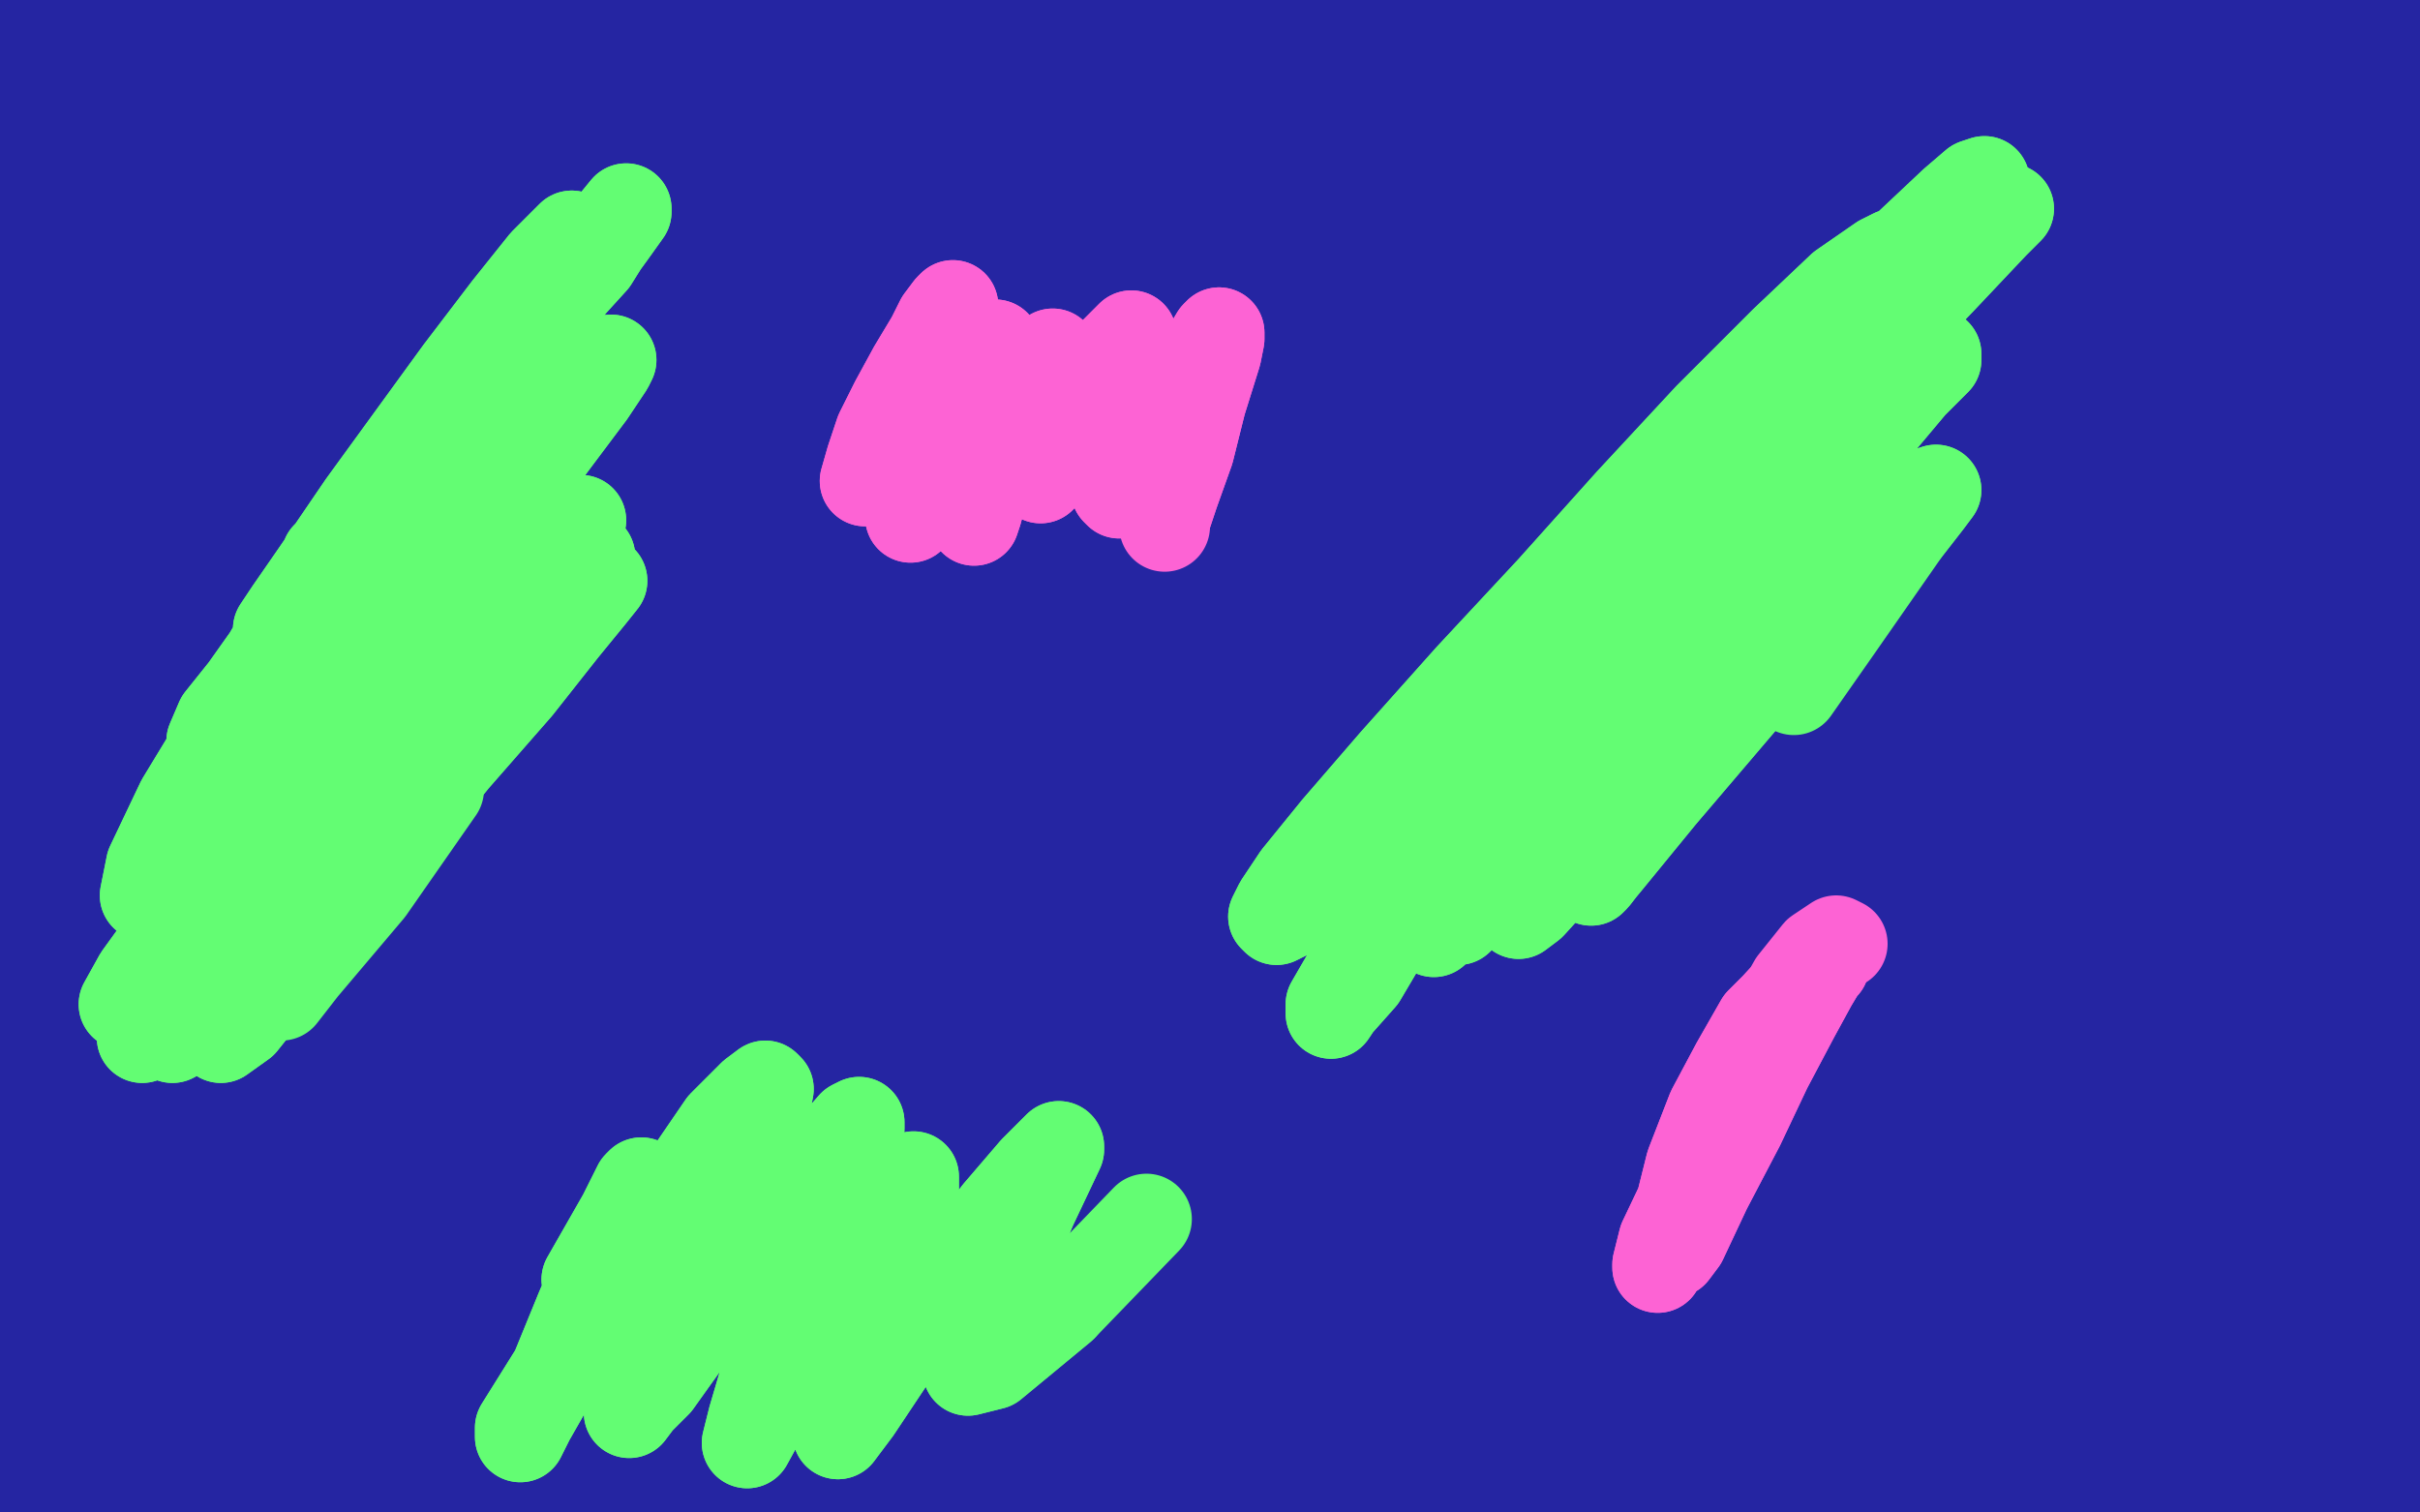 <?xml version="1.0" standalone="no"?>
<!DOCTYPE svg PUBLIC "-//W3C//DTD SVG 1.1//EN"
"http://www.w3.org/Graphics/SVG/1.1/DTD/svg11.dtd">

<svg width="800" height="500" version="1.1" xmlns="http://www.w3.org/2000/svg" xmlns:xlink="http://www.w3.org/1999/xlink" style="stroke-antialiasing: false"><desc>This SVG has been created on https://colorillo.com/</desc><rect x='0' y='0' width='800' height='500' style='fill: rgb(255,255,255); stroke-width:0' /><polyline points="56,4 134,60 134,60 56,4 56,4 134,65 134,65 44,3 44,3 134,75 134,75 39,3 39,3 134,92 134,92 33,3 33,3 134,110 134,110 26,2 26,2 134,124 134,124 20,2 20,2 135,137 12,2 136,151 6,3 137,166 0,4 139,181 -6,5 142,195 -11,6 144,208 -16,6 146,221 -21,7 147,231 -25,8 148,240 -30,9 149,249 -34,11 149,259 -38,12 150,270 -43,12 151,283 -47,14 152,296 -50,17 152,309 -50,21 152,321 -50,26 152,332 -50,31 152,343 -50,36 152,354 -50,39 152,366 -50,44 152,379 -50,48 152,391 -50,53 152,404 -50,59 152,417 -50,65 152,433 -50,75 152,449 -50,87 152,466 -50,101 151,483 -50,115 149,499 -50,128 147,513 -50,138 145,527 -50,145 142,538 -50,151 140,548 -50,154 138,557 -50,157 134,565 -50,159 131,571 -50,161 129,576 -50,162 127,580 -50,163 124,584 -50,163 121,587 -50,164 119,590 -50,164 117,594 -50,165 115,598 -50,166 112,601 -50,166 109,604 -50,166 106,607 -50,167 103,611 -50,169 100,614 -50,170 97,617 -50,172 94,621 -50,174 89,625 -50,175 86,628 -50,176 80,631 -50,178 76,634 -50,180 70,636 -50,181 65,638 -50,183 59,640 -50,185 53,642 -50,187 47,643 -50,188 40,643 -50,189 33,643 -50,190 26,643 -50,190 19,642 -50,190 14,638 -50,190 9,634 -50,190 5,629 -50,190 0,622 -50,190 -3,617 -50,190 -5,614 -50,190 -3,614 -50,190 1,612 -50,190 9,611 -50,191 20,611 -50,192 36,609 -50,192 56,608 -50,191 80,607 -50,188 105,605 -49,187 136,605 -20,186 170,604 14,184 207,603 49,180 243,603 87,176 281,602 127,170 320,600 167,166 357,599 206,163 394,598 243,158 432,596 279,153 469,593 314,147 502,591 348,141 531,587 379,134 561,583 407,129 588,579 435,124 613,576 462,120 637,573 490,116 660,571 517,112 682,570 545,110 706,568 575,108 726,568 603,106 747,568 634,104 769,568 664,101 792,568 695,98 815,568 723,96 839,568 752,93 861,567 780,92 882,567 804,92 902,567 827,92 922,567 848,91 940,567 867,89 955,567 885,88 968,567 898,86 979,565 909,85 987,564 917,84 991,564 921,84 994,564 921,83 994,564 919,81 992,563 917,80 988,562 913,80 983,560 908,77 977,560 900,74 969,559 889,71 958,557 875,67 945,556 858,62 929,554 842,58 914,551 821,54 897,550 801,51 880,549 778,47 863,547 753,44 845,546 729,39 827,543 705,34 809,541 680,29 790,539 655,25 771,535 629,20 751,534 603,17 730,532 577,14 710,531 548,10 687,528 515,6 663,526 481,3 640,522 445,1 614,519 409,0 589,515 373,-2 562,510 337,-3 535,504 300,-5 509,499 263,-5 483,493 228,-6 456,489 194,-7 432,484 161,-7 410,481 130,-7 391,479 102,-7 371,477 74,-7 352,476 51,-7 335,475 30,-7 317,474 14,-7 303,474 -1,-7 290,473 -13,-7 280,472 -20,-7 272,471 -24,-7 268,468 -24,-7 266,466 -24,-7 266,465 -24,-7 266,463 -19,-7 271,460 -10,-6 280,454 5,-5 294,447 28,-5 313,439 59,-8 337,430 94,-15 365,421 136,-29 397,411 185,-42 434,400 235,-50 474,388 289,-50 519,377 344,-50 564,368 396,-50 605,360 449,-50 645,354 498,-50 684,350 544,-50 719,347 584,-50 749,347 620,-50 777,346 650,-50 802,344 680,-50 827,344 708,-50 849,344 734,-50 869,343 761,-50 891,341 786,-50 913,340 813,-50 933,338 839,-50 952,336 864,-50 969,335 887,-50 985,335 907,-50 999,335 927,-50 1013,335 944,-50 1027,335 958,-50 1039,335 971,-50 1051,335 983,-50 1059,335 992,-50 1065,335 996,-50 1067,335 996,-50 1068,336 991,-50 1066,337 976,-50 1056,338 952,-50 1040,341 919,-50 1012,344 872,-50 974,348 818,-50 929,353 765,-50 883,358 713,-50 842,365 661,-50 803,368 609,-50 766,368 557,-50 724,362 502,-50 682,354 447,-50 637,344 390,-50 596,341 334,-50 557,340 280,-50 520,340 227,-50 482,340 175,-50 442,340 124,-50 406,340 76,-44 374,344 34,-33 346,348 -4,-21 319,352 -39,-12 294,356 -50,-2 274,360 -50,6 256,363 -50,12 243,365 -50,16 233,365 -50,17 227,365 -50,18 225,365 -50,18 225,365 -50,18 228,365 -50,18 235,362 -50,18 249,355 -50,18 271,348 -16,14 302,341 33,3 338,331 87,-13 376,320 144,-33 424,305 211,-50 474,289 274,-50 525,275 333,-50 578,262 390,-50 622,255 440,-50 666,250 479,-50 705,249 514,-50 736,249 542,-50 762,249 565,-50 781,250 581,-50 795,252 592,-50 803,252 596,-50 805,253 597,-50 805,255 595,-50 805,255 586,-50 800,258 572,-50 789,261 551,-50 770,262 526,-46 742,263 496,-30 711,264 463,-15 676,266 426,1 644,268 387,12 614,272 348,20 584,276 311,27 557,280 275,37 530,284 243,47 504,288 211,58 477,293 181,70 452,297 156,79 432,301 133,87 413,305 113,95 399,308 98,100 387,310 86,104 379,311 80,105 376,311 79,106 374,311 78,106 374,308 78,106 376,304 81,105 383,298 92,98 394,293 113,87 412,286 139,76 436,278 172,61 465,266 208,43 496,253 251,20 531,238 294,-2 568,222 338,-25 606,205 382,-49 640,186 419,-50 672,169 451,-50 697,155 469,-50 714,145 480,-50 723,138 482,-50 727,136 482,-50 723,136 479,-50 717,136 462,-50 698,139 432,-50 673,145 396,-50 639,157 350,-50 600,170 304,-44 562,187 260,-20 525,203 216,3 490,219 177,25 456,234 144,48 427,249 113,72 402,264 88,95 379,278 71,112 362,289 61,123 351,296 56,128 346,299 56,129 346,299 56,129 346,297 62,127 353,292 80,119 368,283 111,105 393,273 147,86 426,258 192,61 463,242 240,34 507,224 293,6 554,206 351,-20 604,189 409,-44 655,175 468,-50 709,163 526,-50 759,154 584,-50 807,147 636,-50 849,143 664,-50 869,142" style="fill: none; stroke: #2525a2; stroke-width: 30; stroke-linejoin: round; stroke-linecap: round; stroke-antialiasing: false; stroke-antialias: 0; opacity: 1.0"/>
<polyline points="47,343 53,325 53,325 73,293 73,293 79,285 79,285 87,272 87,272 96,262 96,262 102,256 102,256 105,252 105,252 106,252 105,253 98,263 89,278 77,299 65,318 56,330 52,335 51,335 53,329 64,310 77,289 92,267 103,249 113,234 119,224 121,221 120,220 117,224 106,237 94,252 83,269 71,285 65,294 62,297 65,293 70,285 84,266 100,246 116,225 130,207 142,192 149,181 154,174 156,172 154,172 150,175 138,188 120,208 101,231 86,249 75,263 70,269 75,262 92,238 111,211 130,184 147,162 159,142 168,130 172,122 173,119 171,119 167,123 156,134 142,152 127,173 109,196 94,218 85,231 80,240 78,242 79,242 90,230 106,211 122,189 139,169 154,153 166,139 172,130 175,126 175,125 171,129 163,136 146,155 124,181 102,208 86,228 75,239 70,245 73,238 81,228 103,197 127,165 149,133 167,108 180,92 188,82 189,78 186,81 180,87 168,102 152,123 136,145 120,167 105,189 96,202 92,208 97,205 104,195 124,172 142,148 163,125 180,104 194,88 202,77 207,70 207,69 198,80 183,95 166,116 147,137 130,158 117,174 110,182 108,184 109,184 121,172 138,152 156,131 173,112 186,97 196,86 201,78 202,77 197,80 191,86 172,106 148,135 122,168 97,203 77,237 60,265 50,286 48,296 53,295 62,286 88,260 116,228 142,198 166,169 183,146 195,130 201,121 202,119 189,132 166,159 138,195 109,235 80,275 59,305 46,323 41,332 48,324 70,294 100,257 124,225 144,200 158,181 166,169 169,166 164,169 156,178 136,205 111,238 86,275 65,307 53,327 47,338 47,340 56,331 78,304 102,272 126,241 145,216 158,199 167,188 169,184 167,187 160,195 141,219 118,250 95,285 75,317 62,335 57,343 58,342 65,333 86,305 111,272 136,239 158,212 174,192 185,180 191,174 192,172 189,174 175,191 155,217 132,249 109,280 91,304 80,320 75,327 74,328 80,323 98,302 122,273 144,245 163,221 177,204 188,192 194,185 195,184 181,199 161,223 139,253 115,285 94,315 81,332 74,341 73,343 80,338 100,313 125,282 150,251 171,227 186,208 195,197 199,192 198,192 192,199 175,217 153,246 130,278 110,304 97,321" style="fill: none; stroke: #63fd73; stroke-width: 30; stroke-linejoin: round; stroke-linecap: round; stroke-antialiasing: false; stroke-antialias: 0; opacity: 1.0"/>
<polyline points="47,343 53,325 53,325 73,293 73,293 79,285 79,285 87,272 87,272 96,262 96,262 102,256 102,256 105,252 106,252 105,253 98,263 89,278 77,299 65,318 56,330 52,335 51,335 53,329 64,310 77,289 92,267 103,249 113,234 119,224 121,221 120,220 117,224 106,237 94,252 83,269 71,285 65,294 62,297 65,293 70,285 84,266 100,246 116,225 130,207 142,192 149,181 154,174 156,172 154,172 150,175 138,188 120,208 101,231 86,249 75,263 70,269 75,262 92,238 111,211 130,184 147,162 159,142 168,130 172,122 173,119 171,119 167,123 156,134 142,152 127,173 109,196 94,218 85,231 80,240 78,242 79,242 90,230 106,211 122,189 139,169 154,153 166,139 172,130 175,126 175,125 171,129 163,136 146,155 124,181 102,208 86,228 75,239 70,245 73,238 81,228 103,197 127,165 149,133 167,108 180,92 188,82 189,78 186,81 180,87 168,102 152,123 136,145 120,167 105,189 96,202 92,208 97,205 104,195 124,172 142,148 163,125 180,104 194,88 202,77 207,70 207,69 198,80 183,95 166,116 147,137 130,158 117,174 110,182 108,184 109,184 121,172 138,152 156,131 173,112 186,97 196,86 201,78 202,77 197,80 191,86 172,106 148,135 122,168 97,203 77,237 60,265 50,286 48,296 53,295 62,286 88,260 116,228 142,198 166,169 183,146 195,130 201,121 202,119 189,132 166,159 138,195 109,235 80,275 59,305 46,323 41,332 48,324 70,294 100,257 124,225 144,200 158,181 166,169 169,166 164,169 156,178 136,205 111,238 86,275 65,307 53,327 47,338 47,340 56,331 78,304 102,272 126,241 145,216 158,199 167,188 169,184 167,187 160,195 141,219 118,250 95,285 75,317 62,335 57,343 58,342 65,333 86,305 111,272 136,239 158,212 174,192 185,180 191,174 192,172 189,174 175,191 155,217 132,249 109,280 91,304 80,320 75,327 74,328 80,323 98,302 122,273 144,245 163,221 177,204 188,192 194,185 195,184 181,199 161,223 139,253 115,285 94,315 81,332 74,341 73,343 80,338 100,313 125,282 150,251 171,227 186,208 195,197 199,192 198,192 192,199 175,217 153,246 130,278 110,304 97,321 91,329 93,329 100,320 122,294 145,261" style="fill: none; stroke: #63fd73; stroke-width: 30; stroke-linejoin: round; stroke-linecap: round; stroke-antialiasing: false; stroke-antialias: 0; opacity: 1.0"/>
<polyline points="466,303 468,291 468,291 470,288 470,288 476,278 476,278 485,266 485,266 496,249 496,249 511,230 511,230 526,210 526,210 543,189 559,169 576,148 592,128 604,112 615,98 622,89 626,86 626,84 622,86 609,95 590,113 565,138 539,166 513,195 486,224 461,252 442,274 429,290 423,299 421,303 422,304 426,302 438,289 455,270 476,246 498,219 522,192 548,166 573,141 599,116 619,95 637,79 648,68 655,62 656,60 653,61 646,67 629,83 607,106 583,135 557,169 528,205 504,239 481,273 463,301 450,323 442,332 440,335 440,332 451,313 468,285 489,253 516,216 546,183 575,153 604,124 628,100 645,84 658,74 664,69 659,74 642,92 618,117 592,148 562,189 535,229 510,262 492,288 480,302 474,308 476,304 481,296 497,270 518,241 542,213 564,188 582,170 595,156 604,148 607,146 606,146 601,151 583,171 560,201 536,233 514,265 495,289 485,301 482,304 484,294 501,264 526,230 555,196 584,166 608,144 625,128 636,120 640,117 640,119 632,127 611,152 584,188 557,228 534,263 516,288 506,299 502,302 505,297 512,288 532,261 554,235 579,209 599,188 614,174 623,166 626,163 623,166 609,181 587,206 566,234 547,263 534,281 527,290 526,291 531,285 549,263 572,236 595,209 614,187 629,171 637,163 640,162 637,166 630,175" style="fill: none; stroke: #63fd73; stroke-width: 30; stroke-linejoin: round; stroke-linecap: round; stroke-antialiasing: false; stroke-antialias: 0; opacity: 1.0"/>
<polyline points="466,303 468,291 468,291 470,288 470,288 476,278 476,278 485,266 485,266 496,249 496,249 511,230 511,230 526,210 543,189 559,169 576,148 592,128 604,112 615,98 622,89 626,86 626,84 622,86 609,95 590,113 565,138 539,166 513,195 486,224 461,252 442,274 429,290 423,299 421,303 422,304 426,302 438,289 455,270 476,246 498,219 522,192 548,166 573,141 599,116 619,95 637,79 648,68 655,62 656,60 653,61 646,67 629,83 607,106 583,135 557,169 528,205 504,239 481,273 463,301 450,323 442,332 440,335 440,332 451,313 468,285 489,253 516,216 546,183 575,153 604,124 628,100 645,84 658,74 664,69 659,74 642,92 618,117 592,148 562,189 535,229 510,262 492,288 480,302 474,308 476,304 481,296 497,270 518,241 542,213 564,188 582,170 595,156 604,148 607,146 606,146 601,151 583,171 560,201 536,233 514,265 495,289 485,301 482,304 484,294 501,264 526,230 555,196 584,166 608,144 625,128 636,120 640,117 640,119 632,127 611,152 584,188 557,228 534,263 516,288 506,299 502,302 505,297 512,288 532,261 554,235 579,209 599,188 614,174 623,166 626,163 623,166 609,181 587,206 566,234 547,263 534,281 527,290 526,291 531,285 549,263 572,236 595,209 614,187 629,171 637,163 640,162 637,166 630,175 607,208 593,228" style="fill: none; stroke: #63fd73; stroke-width: 30; stroke-linejoin: round; stroke-linecap: round; stroke-antialiasing: false; stroke-antialias: 0; opacity: 1.0"/>
<polyline points="194,423 206,402 206,402 209,396 209,396 211,392 211,392 212,391 212,391 210,397 210,397 201,412 201,412 192,433 183,455 175,469 172,475 172,472 177,464 192,440 210,413 226,391 239,372 249,362 253,359 254,360 253,365 246,383 236,407 225,433 216,453 210,464 208,467 211,463 217,457 232,436 249,413 263,394 275,380 282,372 284,371 284,373 273,394 262,426 254,452 249,469 247,477 258,457 271,435 284,414 293,401 300,391 302,389 302,393 294,418 286,445 280,465 277,474 283,466 297,445 315,421 330,401 342,387 349,380 350,379 350,380 341,399 331,423 324,440 320,451 320,453 328,451 351,432" style="fill: none; stroke: #63fd73; stroke-width: 30; stroke-linejoin: round; stroke-linecap: round; stroke-antialiasing: false; stroke-antialias: 0; opacity: 1.0"/>
<polyline points="194,423 206,402 206,402 209,396 209,396 211,392 211,392 212,391 212,391 210,397 210,397 201,412 192,433 183,455 175,469 172,475 172,472 177,464 192,440 210,413 226,391 239,372 249,362 253,359 254,360 253,365 246,383 236,407 225,433 216,453 210,464 208,467 211,463 217,457 232,436 249,413 263,394 275,380 282,372 284,371 284,373 273,394 262,426 254,452 249,469 247,477 258,457 271,435 284,414 293,401 300,391 302,389 302,393 294,418 286,445 280,465 277,474 283,466 297,445 315,421 330,401 342,387 349,380 350,379 350,380 341,399 331,423 324,440 320,451 320,453 328,451 351,432 379,403" style="fill: none; stroke: #63fd73; stroke-width: 30; stroke-linejoin: round; stroke-linecap: round; stroke-antialiasing: false; stroke-antialias: 0; opacity: 1.0"/>
<polyline points="286,159 288,152 288,152 291,143 291,143 296,133 296,133 302,122 302,122 308,112 308,112 311,106 311,106 314,102 314,102 315,101 315,102 315,109 315,122 311,138 308,152 304,163 302,169 301,171 301,169 303,164 308,152 315,139 320,127 326,119 329,115 329,114 329,117 329,122 329,133 327,147 325,161 323,169 322,172 322,170 326,160 331,148 337,136 341,126 346,119 348,117 348,119 348,127 347,138 346,148 344,155 344,158 345,157 351,148 357,138 363,127 368,117 373,112 374,111 374,114 374,125 373,137 371,149 370,158 369,162 370,163 373,161 380,151 388,139 394,125 399,116 402,111 403,110 403,112 402,117 397,133 393,149 388,163 385,172" style="fill: none; stroke: #fd63d4; stroke-width: 30; stroke-linejoin: round; stroke-linecap: round; stroke-antialiasing: false; stroke-antialias: 0; opacity: 1.0"/>
<polyline points="286,159 288,152 288,152 291,143 291,143 296,133 296,133 302,122 302,122 308,112 308,112 311,106 311,106 314,102 315,101 315,102 315,109 315,122 311,138 308,152 304,163 302,169 301,171 301,169 303,164 308,152 315,139 320,127 326,119 329,115 329,114 329,117 329,122 329,133 327,147 325,161 323,169 322,172 322,170 326,160 331,148 337,136 341,126 346,119 348,117 348,119 348,127 347,138 346,148 344,155 344,158 345,157 351,148 357,138 363,127 368,117 373,112 374,111 374,114 374,125 373,137 371,149 370,158 369,162 370,163 373,161 380,151 388,139 394,125 399,116 402,111 403,110 403,112 402,117 397,133 393,149 388,163 385,172 385,174 385,171" style="fill: none; stroke: #fd63d4; stroke-width: 30; stroke-linejoin: round; stroke-linecap: round; stroke-antialiasing: false; stroke-antialias: 0; opacity: 1.0"/>
<polyline points="598,321 587,333 587,333 582,338 582,338 574,352 574,352 566,367 566,367 559,385 559,385 555,401 555,401 553,412 553,412 553,414 556,410 564,393 575,372 584,353 593,336 599,325 602,320 603,319 600,322 595,328 582,347 570,372 560,396 552,412 548,419 548,418 550,410 560,389 572,365 584,341" style="fill: none; stroke: #fd63d4; stroke-width: 30; stroke-linejoin: round; stroke-linecap: round; stroke-antialiasing: false; stroke-antialias: 0; opacity: 1.0"/>
<polyline points="598,321 587,333 587,333 582,338 582,338 574,352 574,352 566,367 566,367 559,385 559,385 555,401 555,401 553,412 553,414 556,410 564,393 575,372 584,353 593,336 599,325 602,320 603,319 600,322 595,328 582,347 570,372 560,396 552,412 548,419 548,418 550,410 560,389 572,365 584,341 593,325 601,315 607,311 609,312" style="fill: none; stroke: #fd63d4; stroke-width: 30; stroke-linejoin: round; stroke-linecap: round; stroke-antialiasing: false; stroke-antialias: 0; opacity: 1.0"/>
</svg>
